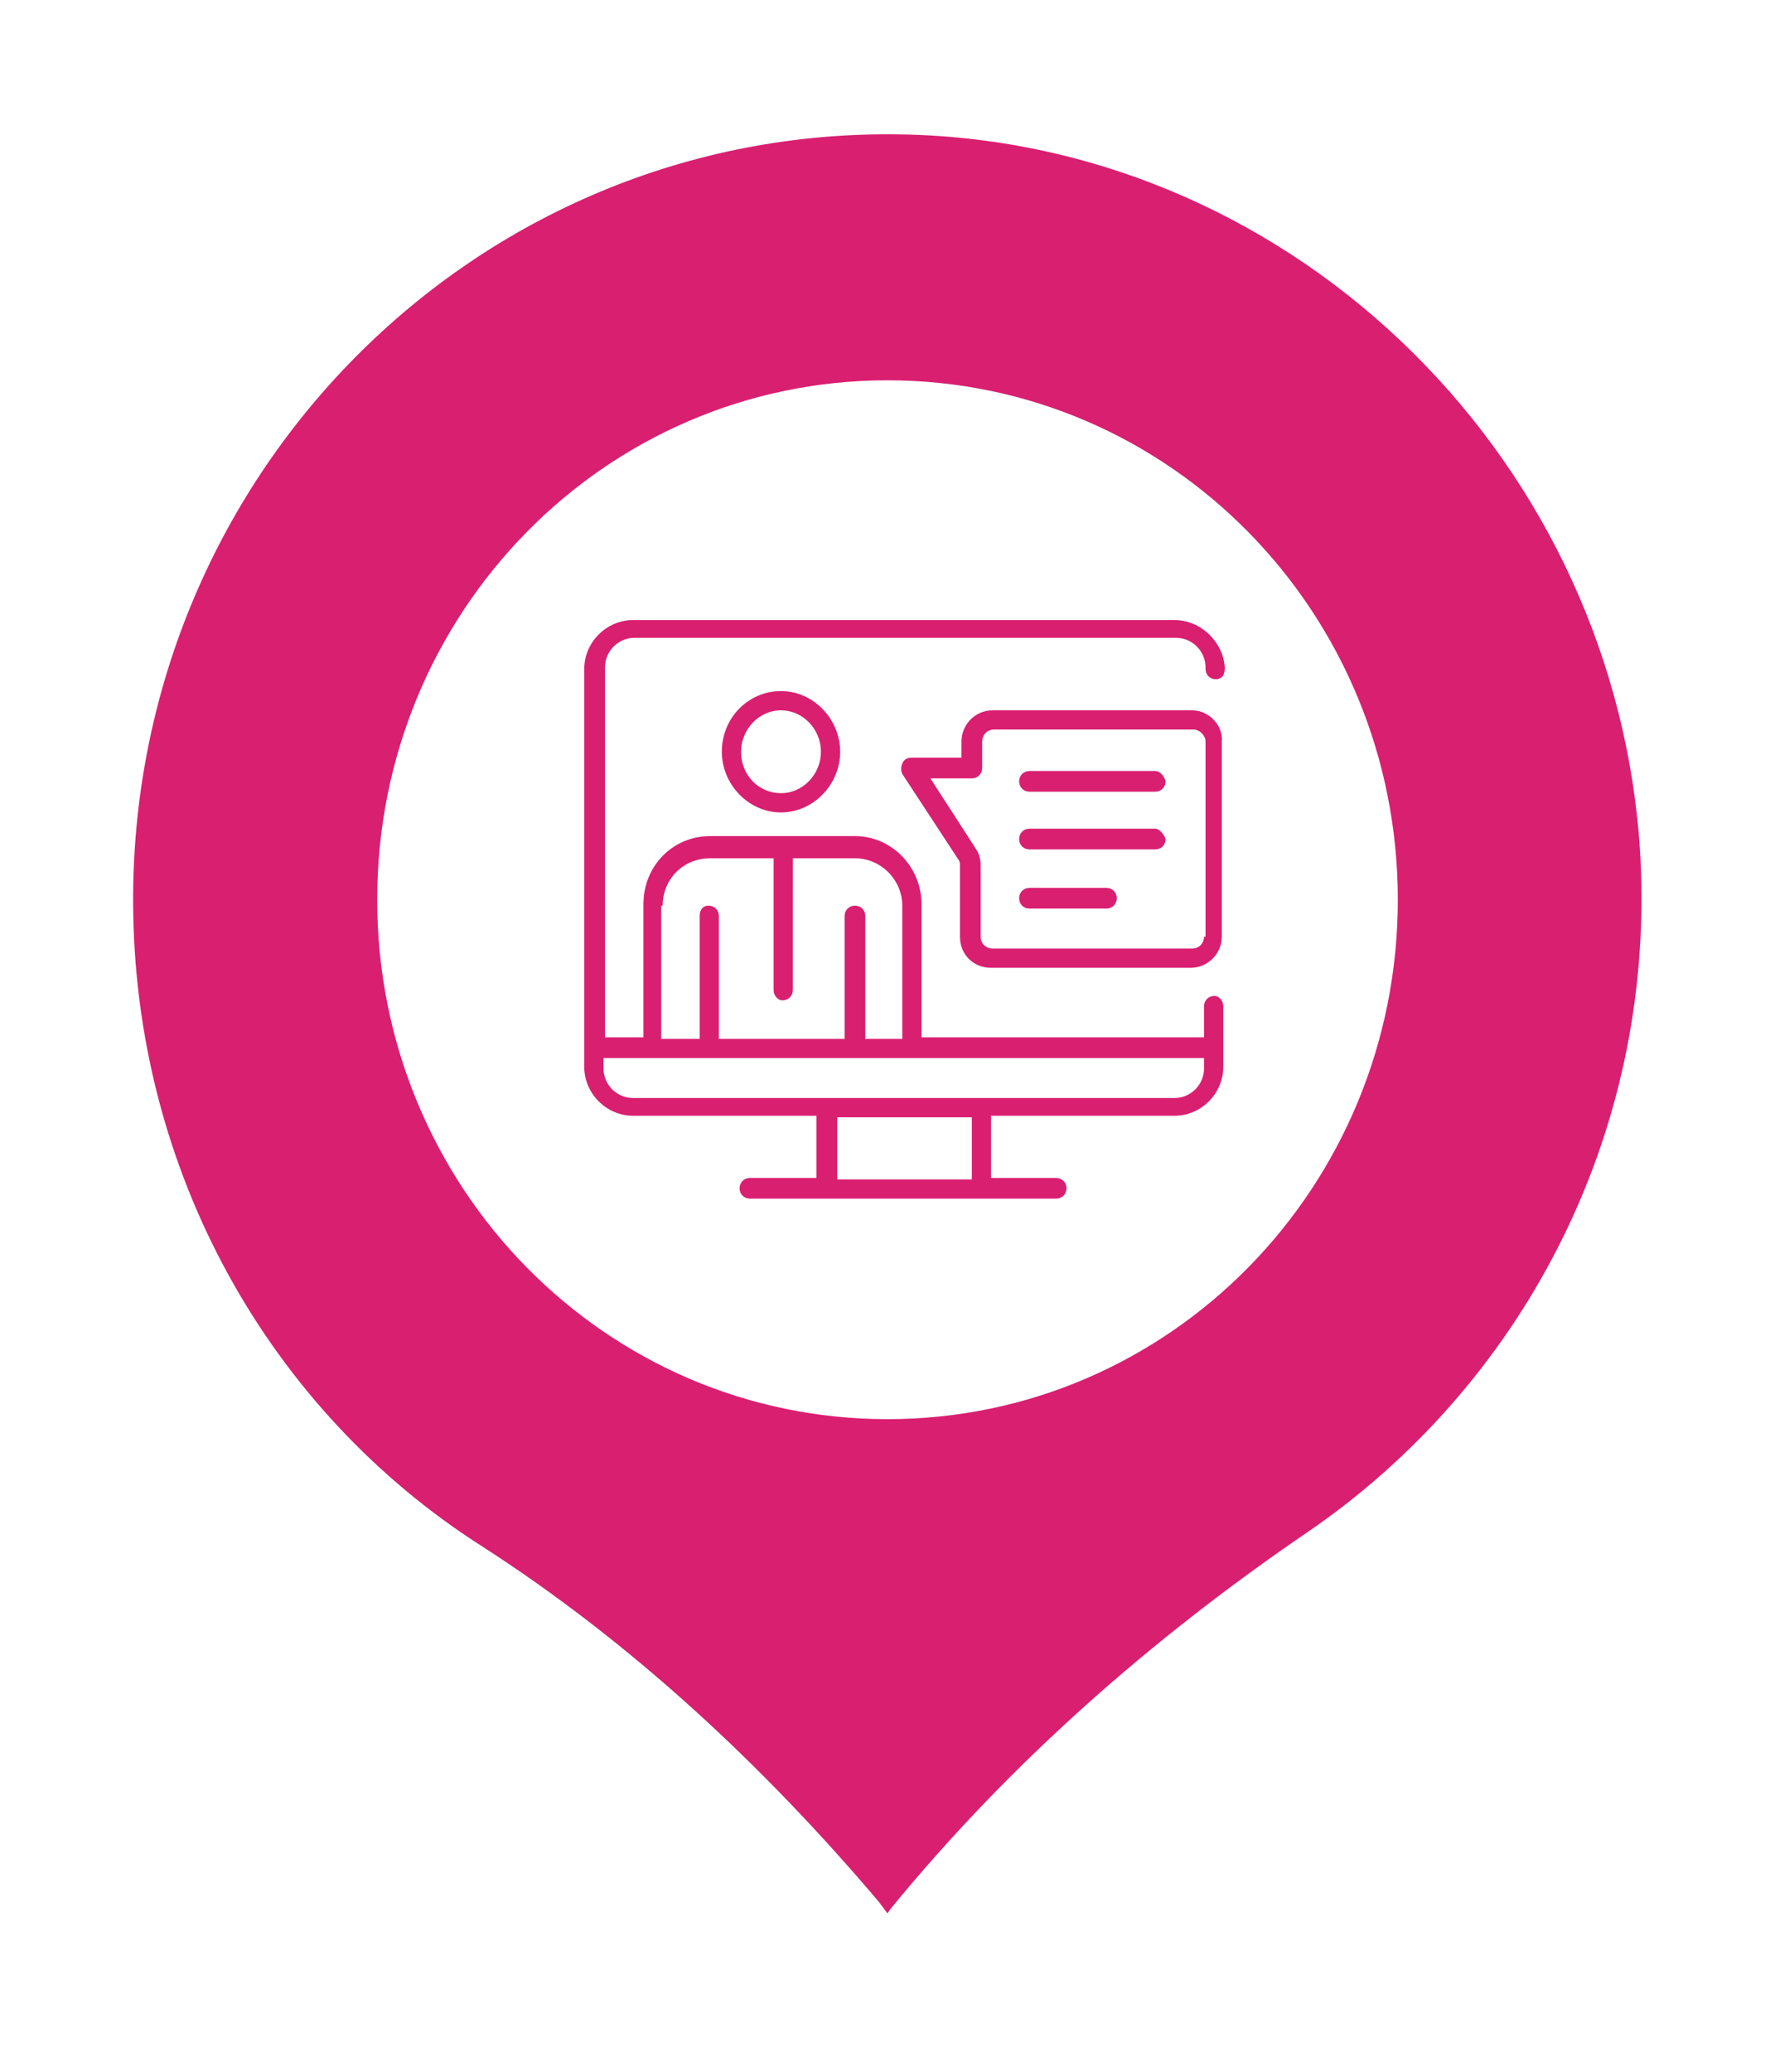 <?xml version="1.0" encoding="utf-8"?>
<!-- Generator: Adobe Illustrator 26.1.0, SVG Export Plug-In . SVG Version: 6.00 Build 0)  -->
<svg version="1.1" id="Layer_1" xmlns="http://www.w3.org/2000/svg" xmlns:xlink="http://www.w3.org/1999/xlink" x="0px" y="0px"
	 viewBox="0 0 120 140" style="enable-background:new 0 0 120 140;" xml:space="preserve">
<style type="text/css">
	.st0{fill:#F27559;}
	.st1{fill:#F05461;}
	.st2{fill:#E3386B;}
	.st3{fill:#D91F70;}
	.st4{fill:#B51F70;}
	.st5{fill:#78246B;}
</style>
<g>
	<path class="st3" d="M110.9,57.9c-1.5-26.6-23.1-48-49.3-48.8C32.7,8.2,9,31.7,9,60.8c0,18.4,9.3,34.6,23.6,43.7
		c10.1,6.5,19,14.8,26.8,24l0.6,0.8l0.2-0.3c8.1-9.9,17.7-18.3,28.1-25.4C102.7,93.8,111.9,76.9,110.9,57.9z M60,95.9
		c-19.1,0-34.5-15.7-34.5-35.1S40.9,25.7,60,25.7c19.1,0,34.5,15.7,34.5,35.1S79.1,95.9,60,95.9z"/>
	<path class="st3" d="M44.1,71.5H48h9.8h3.9h19.7v0.7c0,1.1-0.9,2-2,2H66.3H55.9H42.8c-1.1,0-2-0.9-2-2v-0.7H44.1z M44.8,61.2
		c0-1.8,1.4-3.2,3.2-3.2h4.3v8.9c0,0.4,0.3,0.7,0.6,0.7c0.4,0,0.7-0.3,0.7-0.7V58h4.2c1.8,0,3.2,1.5,3.2,3.2v9h-2.5v-8.3
		c0-0.4-0.3-0.7-0.7-0.7c-0.4,0-0.7,0.3-0.7,0.7v8.3h-8.5v-8.3c0-0.4-0.3-0.7-0.7-0.7c-0.4,0-0.6,0.3-0.6,0.7v8.3h-2.6V61.2z
		 M65.7,79.7h-9.1v-4.2h9.1V79.7z M79.4,41.9H42.8c-1.8,0-3.3,1.5-3.3,3.3v25.6v1.3c0,1.8,1.5,3.3,3.3,3.3h12.4v4.2h-4.5
		c-0.4,0-0.7,0.3-0.7,0.7c0,0.4,0.3,0.7,0.7,0.7h5.1h10.5h5.1c0.4,0,0.7-0.3,0.7-0.7c0-0.4-0.3-0.7-0.7-0.7H67v-4.2h12.4
		c1.8,0,3.3-1.5,3.3-3.3v-1.3v-2.8c0-0.4-0.3-0.7-0.6-0.7c-0.4,0-0.7,0.3-0.7,0.7v2.1H62.3v-9c0-2.5-2-4.6-4.5-4.6H48
		c-2.5,0-4.5,2-4.5,4.6v9h-2.6v-25c0-1.1,0.9-2,2-2h36.6c1.1,0,2,0.9,2,2v0.1c0,0.4,0.3,0.7,0.7,0.7c0.4,0,0.6-0.3,0.6-0.7v-0.1
		C82.7,43.4,81.2,41.9,79.4,41.9"/>
	<path class="st3" d="M55.5,50.8c0,1.5-1.2,2.8-2.7,2.8c-1.5,0-2.7-1.2-2.7-2.8c0-1.5,1.2-2.8,2.7-2.8C54.3,48,55.5,49.3,55.5,50.8
		 M48.8,50.8c0,2.2,1.8,4.1,4,4.1c2.2,0,4-1.9,4-4.1c0-2.2-1.8-4.1-4-4.1C50.6,46.7,48.8,48.5,48.8,50.8"/>
	<path class="st3" d="M81.4,63.3c0,0.4-0.3,0.8-0.8,0.8H67.1c-0.4,0-0.8-0.3-0.8-0.8v-4.8c0-0.4-0.1-0.8-0.3-1.1l-3.1-4.8h2.8
		c0.4,0,0.7-0.3,0.7-0.7v-1.8c0-0.4,0.3-0.8,0.8-0.8h13.5c0.4,0,0.8,0.4,0.8,0.8V63.3z M80.6,48H67.1C65.9,48,65,49,65,50.1v1.1
		h-3.4c-0.2,0-0.5,0.1-0.6,0.4c-0.1,0.2-0.1,0.5,0,0.7l3.8,5.8c0.1,0.1,0.1,0.3,0.1,0.4v4.8c0,1.2,0.9,2.1,2.1,2.1h13.5
		c1.1,0,2.1-0.9,2.1-2.1V50.1C82.7,49,81.7,48,80.6,48"/>
	<path class="st3" d="M78.1,52.1h-8.5c-0.4,0-0.7,0.3-0.7,0.7c0,0.4,0.3,0.7,0.7,0.7h8.5c0.4,0,0.7-0.3,0.7-0.7
		C78.7,52.4,78.4,52.1,78.1,52.1"/>
	<path class="st3" d="M78.1,56h-8.5c-0.4,0-0.7,0.3-0.7,0.7c0,0.4,0.3,0.7,0.7,0.7h8.5c0.4,0,0.7-0.3,0.7-0.7
		C78.7,56.4,78.4,56,78.1,56"/>
	<path class="st3" d="M74.8,60h-5.2c-0.4,0-0.7,0.3-0.7,0.7c0,0.4,0.3,0.7,0.7,0.7h5.2c0.4,0,0.7-0.3,0.7-0.7
		C75.5,60.3,75.2,60,74.8,60"/>
</g>
</svg>
